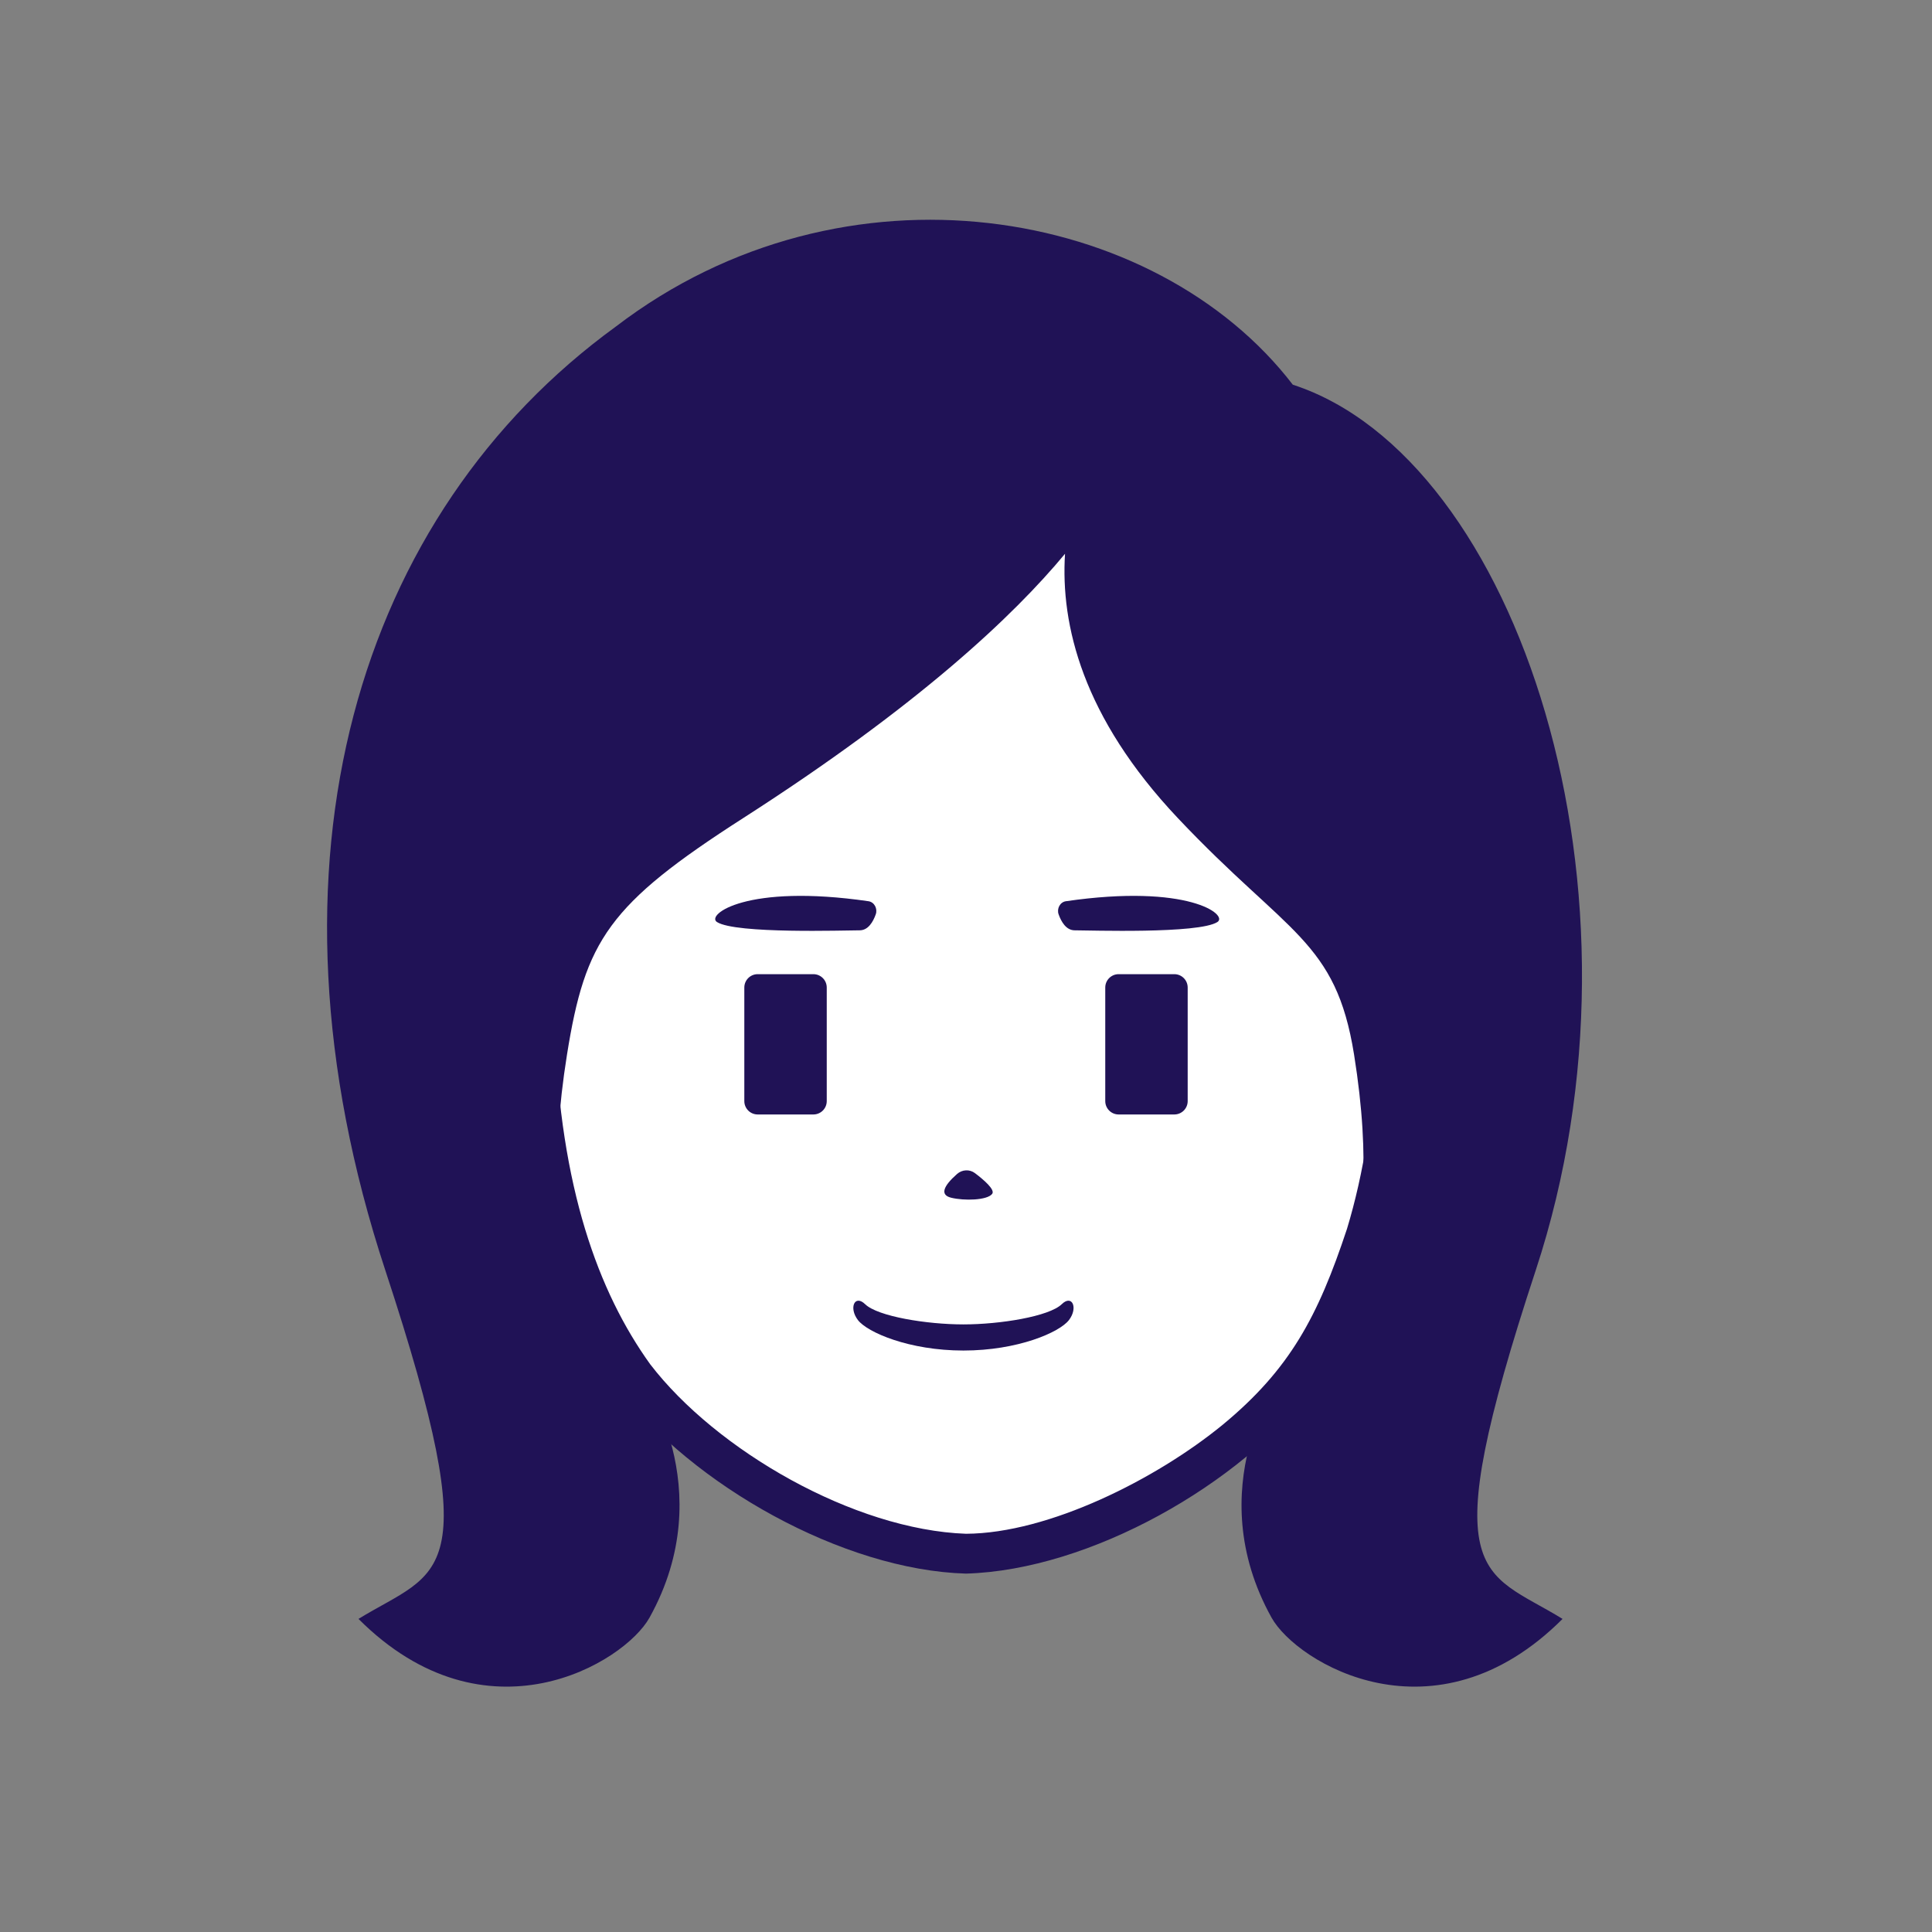 <!--?xml version="1.0" encoding="utf-8"?-->
<svg version="1.1" x="0px" y="0px" id="iconz001040932495000" viewBox="0 0 512 512" xmlns="http://www.w3.org/2000/svg" style="enable-background:new 0 0 512 512;" xml:space="preserve"><rect x="0" y="0" width="512" height="512" fill="#808080" stroke="none"/><style type="text/css">
.baseF{fill:#FFFFFF}
.baseB{fill:#232256}
.eyeF{fill:#FFFFFF}
.eyeB{fill:#232256}
.eyeT{fill:#BDC7D6}
.hairF{fill:#FFFFFF}
.hairB{fill:#232256}
.hairU{fill:#5E7AA5}
.hairT{fill:#BDC7D6}
.noseF{fill:#FFFFFF}
.noseB{fill:#232256}
.noseU{fill:#5E7AA5}
.mayugeB{fill:#232256}
.mayugeU{fill:#5E7AA5}
.mayugeT{fill:#BDC7D6}
.mayugeF{fill:#FFFFFF}
.mouthF{fill:#FFFFFF}
.mouthB{fill:#232256}
.mouthT{fill:#BDC7D6}
.mouthU{fill:#5E7AA5}
.hatF{fill:#FFFFFF}
.hatB{fill:#232256}
.hatU{fill:#5E7AA5}
.hatT{fill:#BDC7D6}
.higeU{fill:#5E7AA5}
.higeB{fill:#232256}
.higeF{fill:#FFFFFF}
.bodyF{fill:#FFFFFF}
.bodyB{fill:#232256}
.bodyU{fill:#5E7AA5}
.bodyT{fill:#BDC7D6}
.bodyS{fill:#8DA6C9}
.bodyH{fill:#FFFFFF}
.glassF{fill:#FFFFFF}
.glassB{fill:#232256}
.glassT{fill:#BDC7D6}
.glassU{fill:#5E7AA5}
.kirakiraF{fill:#FFFFFF}
.kirakiraB{fill:#232256}
.kirakiraU{fill:#5E7AA5}
.kirakiraT{fill:#BDC7D6}
.kirakiraH{fill:#FFFFFF}
.backF{fill:#FFFFFF}
.backB{fill:#232256}
.backU{fill:#5E7AA5}
.backS{fill:#8DA6C9}
.backA{fill:#FFE38B}
.backG{fill:#EEEEEF}
.backC{fill:#19DB9F}
.backD{fill:#DBBCA1}
</style>
<g class="icosvg">
<g>
	<g>
		<path class="baseF" d="M370.823,211.356h-1.083C365.238,142.075,331.823,86.563,256,86.563s-109.238,55.512-113.74,124.793h-1.083    c-14.838-8.773-36.38,8.079-32.988,28.425c7.12,42.712,9.938,53.302,22.629,59.714c6.476,3.272,12.413,3.389,12.413,3.389h1.277    c4.228,26.864,12.675,46.636,23.503,61.72c16.545,23.044,59.074,47.137,87.989,47.137c28.915,0,71.445-24.094,87.989-47.137    c10.828-15.084,19.275-34.856,23.503-61.72h1.277c0,0,5.937-0.117,12.413-3.389c12.689-6.413,15.509-17.002,22.629-59.714    C407.203,219.435,385.661,202.583,370.823,211.356z" style="fill: rgb(255, 255, 255);"></path>
		<path class="baseB" d="M400.197,213.073c-6.568-6.81-16.304-11.004-25.737-8.755C368.747,134.944,329.975,80.52,256,81.287    c-74.235-0.864-112.896,54.299-118.444,123.035c-19.995-4.34-38.258,16.759-34.57,36.339l-0.001-0.011    c3.584,21.412,6.032,34.84,9.469,44.398c3.786,12.939,15.561,21.371,27.56,22.815c3.49,21.313,12.227,44.344,23.712,59.82    c19.76,25.929,59.709,48.411,92.275,49.338c32.904-0.946,72.797-23.732,92.275-49.337c11.483-15.481,20.216-38.503,23.711-59.821    c20.682-3.122,27.736-17.588,31.679-37.926c1.673-7.721,3.343-17.25,5.35-29.287l0.001-0.009    C410.841,230.515,406.844,219.747,400.197,213.073z M398.606,238.914c-3.537,21.3-6.057,34.522-8.984,42.54    c-2.885,8.629-7.803,13.034-15.94,15.273c0.934-7.446,1.571-15.359,1.868-23.806c0.102-2.913-2.176-5.356-5.089-5.458    c-2.912-0.102-5.355,2.176-5.457,5.089c-0.741,21.097-3.625,38.545-8.037,53.102c-7.684,23.201-15.096,37.185-32.968,51.943    c-17.576,14.384-46.071,28.758-67.999,28.868c-29.641-1.047-66.146-22.057-83.704-44.938c-6.917-9.64-12.849-21.314-17.265-35.874    c-4.412-14.557-7.295-32.005-8.034-53.102c-0.347-6.881-10.641-6.633-10.547,0.37h-0.001c0.296,8.449,0.935,16.366,1.869,23.813    c-14.102-3.734-16.335-14.595-19.67-29.034c-1.611-7.396-3.355-17.378-5.343-29.308l0.087,0.509    c-2.538-12.803,10.263-28.169,23.402-23.817c-0.209,4.296-0.347,8.62-0.348,12.994c0,2.914,2.363,5.277,5.277,5.277    c2.913,0,5.277-2.363,5.277-5.277l0,0c-0.579-71.264,30.158-137.1,109.001-136.238c44.048-0.349,77.728,20.487,94.871,59.825    c9.632,21.733,14.134,48.146,14.128,76.414c0,2.914,2.362,5.277,5.277,5.277c2.913,0,5.277-2.363,5.277-5.277    c0-4.374-0.12-8.706-0.329-13.001C388.325,210.72,401.15,226.151,398.606,238.914z" style="fill: rgb(32, 18, 86);"></path>
	</g>
</g>

<g>
	<path class="hairB" d="M406.995,336.612c32.989-100.181-4.765-215.276-64.389-234.663c-36.271-47.227-118.727-61.841-179.426-15.385
		c-68.088,49.504-96.785,141.615-61.078,250.049c27.348,83.048,14.361,79.207-7.097,92.414
		c33.839,33.839,70.467,11.627,77.117-0.328c19.164-34.453-2.298-64.095-2.298-64.095c-10.785-11.974-28.683-28.132-19.564-85.127
		c4.85-30.323,10.98-39.759,46.714-62.688c46.546-29.866,71.726-53.7,85.268-70.034c-1.2,18.825,4.63,43.275,29.883,70.034
		c29.141,30.877,41.864,32.365,46.716,62.688c9.117,56.995-8.781,73.153-19.566,85.127c0,0-21.461,29.641-2.297,64.095
		c6.65,11.955,43.278,34.167,77.117,0.328C392.634,415.819,379.647,419.661,406.995,336.612z" style="fill: rgb(32, 18, 86);"></path>
</g>


<g>
	<path class="mouthB" d="M281.371,345.627c-3.338,3.246-16.347,5.354-26.05,5.354c-9.703,0-22.712-2.108-26.05-5.354
		c-2.753-2.677-4.397,0.956-1.912,4.206c2.486,3.25,13.575,8.073,27.962,8.073c14.387,0,25.476-4.823,27.962-8.073
		C285.768,346.583,284.124,342.95,281.371,345.627z" style="fill: rgb(32, 18, 86);"></path>
</g>


<g>
	<path class="noseB" d="M258.377,310.895c-1.423-1.076-3.396-0.963-4.734,0.211c-3.748,3.293-4.53,5.564-1.61,6.293
		c3.452,0.865,9.612,0.712,10.908-1.015C263.768,315.28,260.698,312.648,258.377,310.895z" style="fill: rgb(32, 18, 86);"></path>
</g>


<g>
	<g>
		<path class="eyeB" d="M215.555,258.165h-14.762c-1.956,0-3.541,1.586-3.541,3.541v30.1c0,1.955,1.585,3.54,3.541,3.54h14.762
			c1.955,0,3.541-1.585,3.541-3.54v-30.1C219.095,259.75,217.51,258.165,215.555,258.165z" style="fill: rgb(32, 18, 86);"></path>
		<path class="eyeB" d="M311.208,258.165h-14.762c-1.955,0-3.541,1.586-3.541,3.541v30.1c0,1.955,1.585,3.54,3.541,3.54h14.762
			c1.955,0,3.541-1.585,3.541-3.54v-30.1C314.748,259.75,313.163,258.165,311.208,258.165z" style="fill: rgb(32, 18, 86);"></path>
	</g>
</g>


<g>
	<path class="mayugeB" d="M232.083,242.313c0.533-1.496-0.361-3.251-1.932-3.479c-32.373-4.702-43.12,3.628-40.14,5.519
		c4.991,3.167,33.832,2.192,37.813,2.192C230.086,246.544,231.384,244.273,232.083,242.313z" style="fill: rgb(32, 18, 86);"></path>
	<path class="mayugeB" d="M280.545,242.313c-0.533-1.496,0.361-3.251,1.932-3.479c32.373-4.702,43.12,3.628,40.14,5.519
		c-4.991,3.167-33.832,2.192-37.813,2.192C282.542,246.544,281.244,244.273,280.545,242.313z" style="fill: rgb(32, 18, 86);"></path>
</g>

</g></svg>